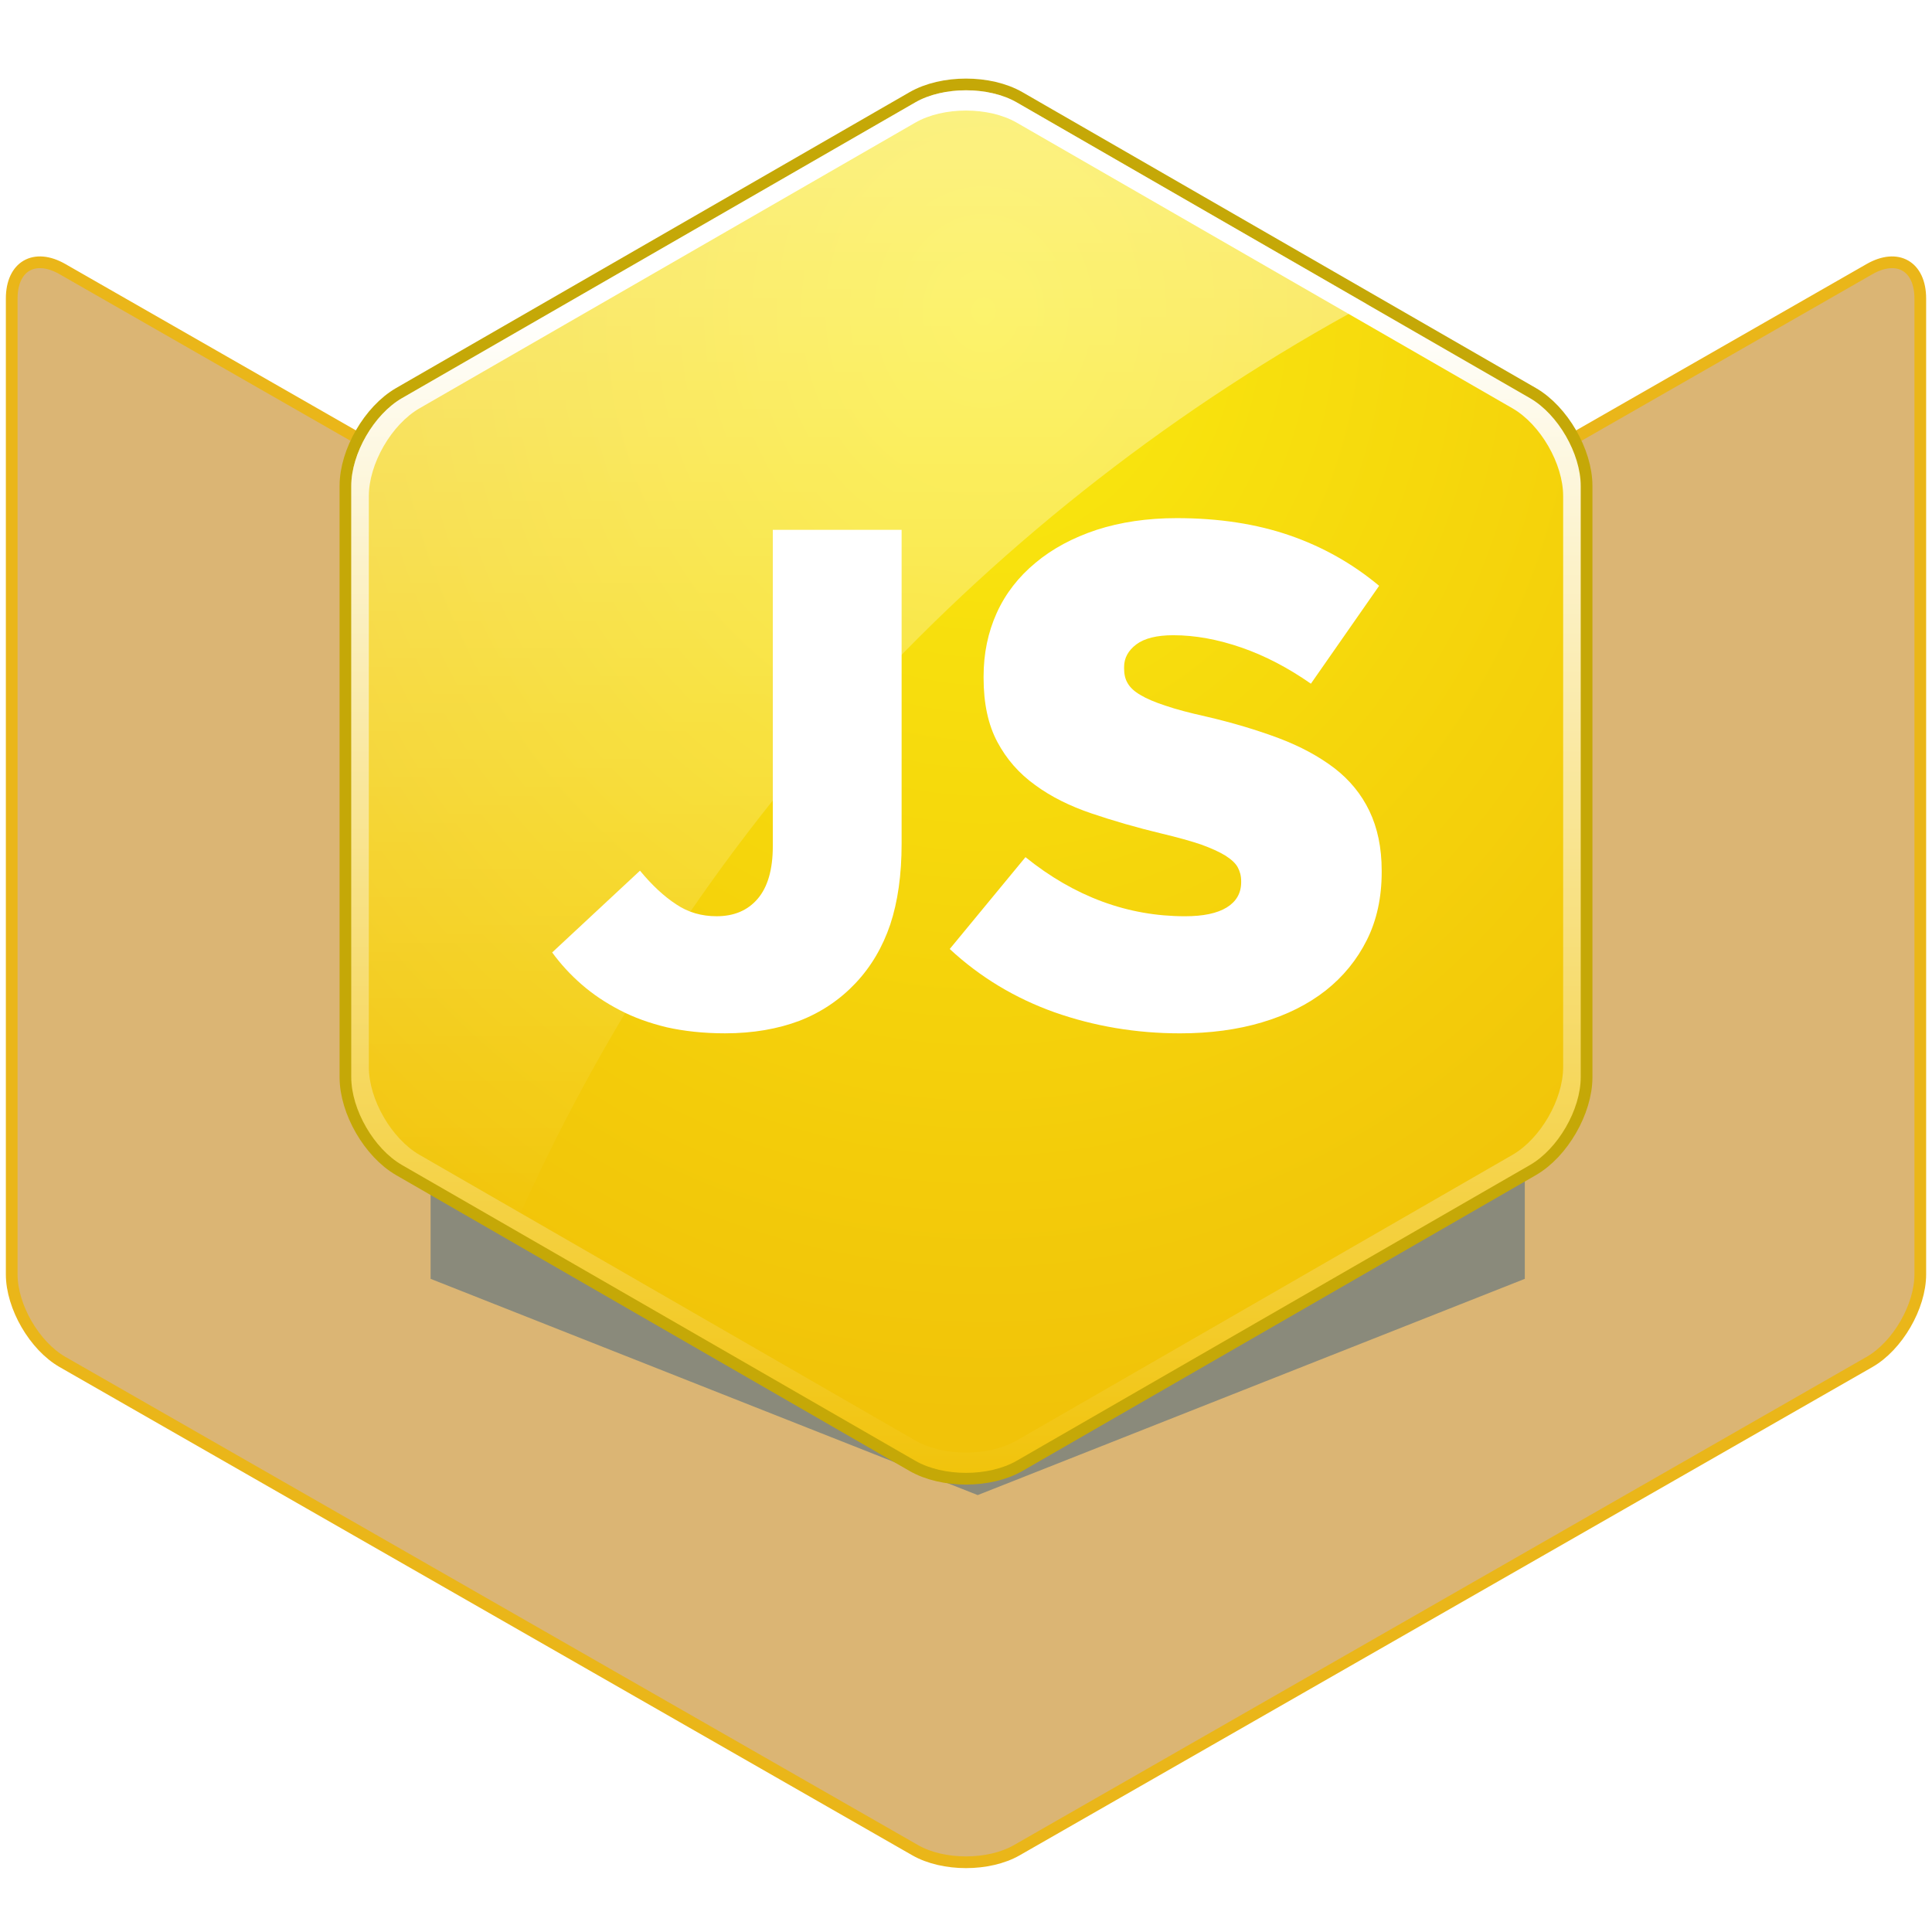<?xml version="1.0"?>
<svg width="165" height="165" xmlns="http://www.w3.org/2000/svg" xmlns:svg="http://www.w3.org/2000/svg">
 <defs>
  <radialGradient cx="51.429%" cy="16.547%" id="fill1" r="78.763%">
   <stop offset="0%" stop-color="#faeb0f"/>
   <stop offset="100%" stop-color="#f1c309"/>
  </radialGradient>
  <linearGradient id="stroke-gradient" x1="50%" x2="50%" y1="16.5%" y2="100%">
   <stop offset="0%" stop-color="#ffffff"/>
   <stop offset="100%" stop-color="#f1c309"/>
  </linearGradient>
  <linearGradient id="gradient-gloss" x1="68%" x2="68%" y1="0" y2="100%">
   <stop offset="0%" stop-color="#ffffff" stop-opacity="0.7"/>
   <stop offset="100%" stop-color="#ffffff" stop-opacity="0"/>
  </linearGradient>
  <filter height="300%" id="js-dropshadow" width="300%" x="-100%" y="-100%">
   <!-- Ombre portée -->
   <feGaussianBlur stdDeviation="1"/>
  </filter>
  <filter height="300%" id="filter-blur" width="300%" x="-100%" y="-100%">
   <!-- Flou gaussien... -->
   <feGaussianBlur stdDeviation="5"/>
  </filter>
 </defs>
 <g class="layer">
  <title>Layer 1</title>
  <g id="logo">
   <!-- fond gris -->
   <path d="m159.661,22.985c2.396,-1.372 4.339,-0.246 4.339,2.515l0,83.333c0,2.761 -1.943,6.112 -4.339,7.484l-72.822,41.698c-2.396,1.372 -6.282,1.372 -8.678,0l-72.822,-41.698c-2.396,-1.372 -4.339,-4.723 -4.339,-7.484l0,-83.333c0,-2.761 1.943,-3.888 4.339,-2.515l72.822,41.698c2.396,1.372 6.282,1.372 8.678,0l72.822,-41.698z" fill="#dbb574" id="fond" stroke="#eab619"/>
   <!-- ombre hexagone -->
   <path d="m83.5,53.815l46.725,18.468l0,36.935l-46.725,18.468l-46.725,-18.468l0,-36.935l46.725,-18.468z" fill="#8a8a7b" filter="url(#filter-blur)" id="ombre"/>
   <!-- hexagone -->
   <path d="m78.168,8.746c2.393,-1.379 6.272,-1.379 8.665,0l43.835,25.258c2.393,1.379 4.332,4.735 4.332,7.496l0,50.5c0,2.761 -1.94,6.118 -4.332,7.496l-43.835,25.258c-2.393,1.379 -6.272,1.379 -8.665,0l-43.835,-25.258c-2.393,-1.379 -4.332,-4.735 -4.332,-7.496l0,-50.5c0,-2.761 1.94,-6.118 4.332,-7.496l43.835,-25.258z" fill="url(#fill1)" id="hexagone" stroke="#c5a807" stroke-width="2"/>
   <!-- reflect -->
   <path d="m86.832,8.746c-2.393,-1.379 -6.272,-1.378 -8.665,0l-43.835,25.258c-2.393,1.379 -4.332,4.735 -4.332,7.496l0,50.5c0,2.761 1.94,6.118 4.332,7.496l9.518,5.484c14.82,-33.754 40.616,-61.599 72.87,-79.015l-29.888,-17.219z" fill="url(#gradient-gloss)" id="glossy" opacity="0.7"/>
   <!-- light Stroke -->
   <path d="m31.5,42.365c0,-2.761 1.94,-6.118 4.332,-7.496l42.335,-24.393c2.393,-1.379 6.272,-1.379 8.665,0l42.335,24.393c2.393,1.379 4.332,4.735 4.332,7.496l0,48.77c0,2.761 -1.94,6.118 -4.332,7.496l-42.335,24.393c-2.393,1.379 -6.272,1.379 -8.665,0l-42.335,-24.393c-2.393,-1.379 -4.332,-4.735 -4.332,-7.496l0,-48.77zm55.332,-33.619c-2.393,-1.379 -6.272,-1.379 -8.665,0l-43.835,25.258c-2.393,1.379 -4.332,4.735 -4.332,7.496l0,50.5c0,2.761 1.94,6.118 4.332,7.496l43.835,25.258c2.393,1.379 6.272,1.379 8.665,0l43.835,-25.258c2.393,-1.379 4.332,-4.735 4.332,-7.496l0,-50.5c0,-2.761 -1.94,-6.118 -4.332,-7.496l-43.835,-25.258z" fill="url(#stroke-gradient)" id="stroke_light"/>
   <!-- JS text -->
   <g filter="url(#js-dropshadow)" id="JS">
    <path d="m68.297,87.172c1.844,-0.719 3.438,-1.797 4.766,-3.203c1.328,-1.406 2.312,-3.078 2.969,-5.016c0.641,-1.938 0.969,-4.234 0.969,-6.891l0,-26.812l-11,0l0,27.016c0,2 -0.438,3.5 -1.297,4.5c-0.859,1 -2.031,1.484 -3.5,1.484c-1.281,0 -2.438,-0.328 -3.453,-1.016c-1.031,-0.672 -2.062,-1.625 -3.094,-2.875l-7.5,6.984c0.719,0.984 1.547,1.891 2.516,2.734c0.969,0.844 2.047,1.562 3.25,2.188c1.188,0.625 2.531,1.109 4.016,1.469c1.469,0.328 3.141,0.516 4.984,0.516c2.391,0 4.516,-0.375 6.375,-1.078l0,0z" fill="#ffffff" id="svg_1"/>
    <path d="m107.781,87.312c2.109,-0.625 3.922,-1.531 5.438,-2.719c1.5,-1.188 2.672,-2.625 3.516,-4.312c0.844,-1.688 1.266,-3.625 1.266,-5.797l0,-0.125c0,-1.969 -0.359,-3.656 -1.047,-5.094c-0.688,-1.438 -1.688,-2.656 -2.984,-3.656c-1.312,-1 -2.891,-1.859 -4.75,-2.562c-1.875,-0.703 -3.953,-1.328 -6.25,-1.859c-1.391,-0.312 -2.531,-0.609 -3.438,-0.922c-0.906,-0.297 -1.609,-0.594 -2.125,-0.906c-0.516,-0.297 -0.875,-0.625 -1.094,-1c-0.219,-0.359 -0.312,-0.781 -0.312,-1.266l0,-0.125c0,-0.766 0.344,-1.406 1.047,-1.938c0.688,-0.516 1.75,-0.781 3.156,-0.781c1.875,0 3.812,0.359 5.844,1.062c2.016,0.703 3.984,1.734 5.906,3.078l5.828,-8.359c-2.281,-1.906 -4.844,-3.344 -7.656,-4.312c-2.812,-0.969 -6.031,-1.469 -9.625,-1.469c-2.531,0 -4.812,0.344 -6.844,1c-2.031,0.672 -3.781,1.609 -5.219,2.812c-1.453,1.203 -2.562,2.625 -3.312,4.281c-0.75,1.656 -1.125,3.469 -1.125,5.438l0,0.109c0,2.188 0.391,4 1.172,5.469c0.781,1.469 1.859,2.703 3.234,3.688c1.359,1 2.969,1.797 4.812,2.422c1.844,0.625 3.828,1.203 5.984,1.719c1.375,0.328 2.5,0.641 3.375,0.938c0.859,0.312 1.547,0.625 2.062,0.938c0.516,0.328 0.875,0.656 1.062,1c0.188,0.344 0.297,0.734 0.297,1.172l0,0.109c0,0.938 -0.422,1.656 -1.234,2.156c-0.812,0.5 -2,0.75 -3.562,0.75c-4.891,0 -9.438,-1.672 -13.625,-5.047l-6.469,7.844c2.594,2.406 5.578,4.203 8.953,5.406c3.375,1.188 6.953,1.797 10.719,1.797c2.562,0 4.891,-0.312 7,-0.938l0,0z" fill="#ffffff" id="svg_2"/>
   </g>
   <!-- France text -->
  </g>
 </g>
</svg>